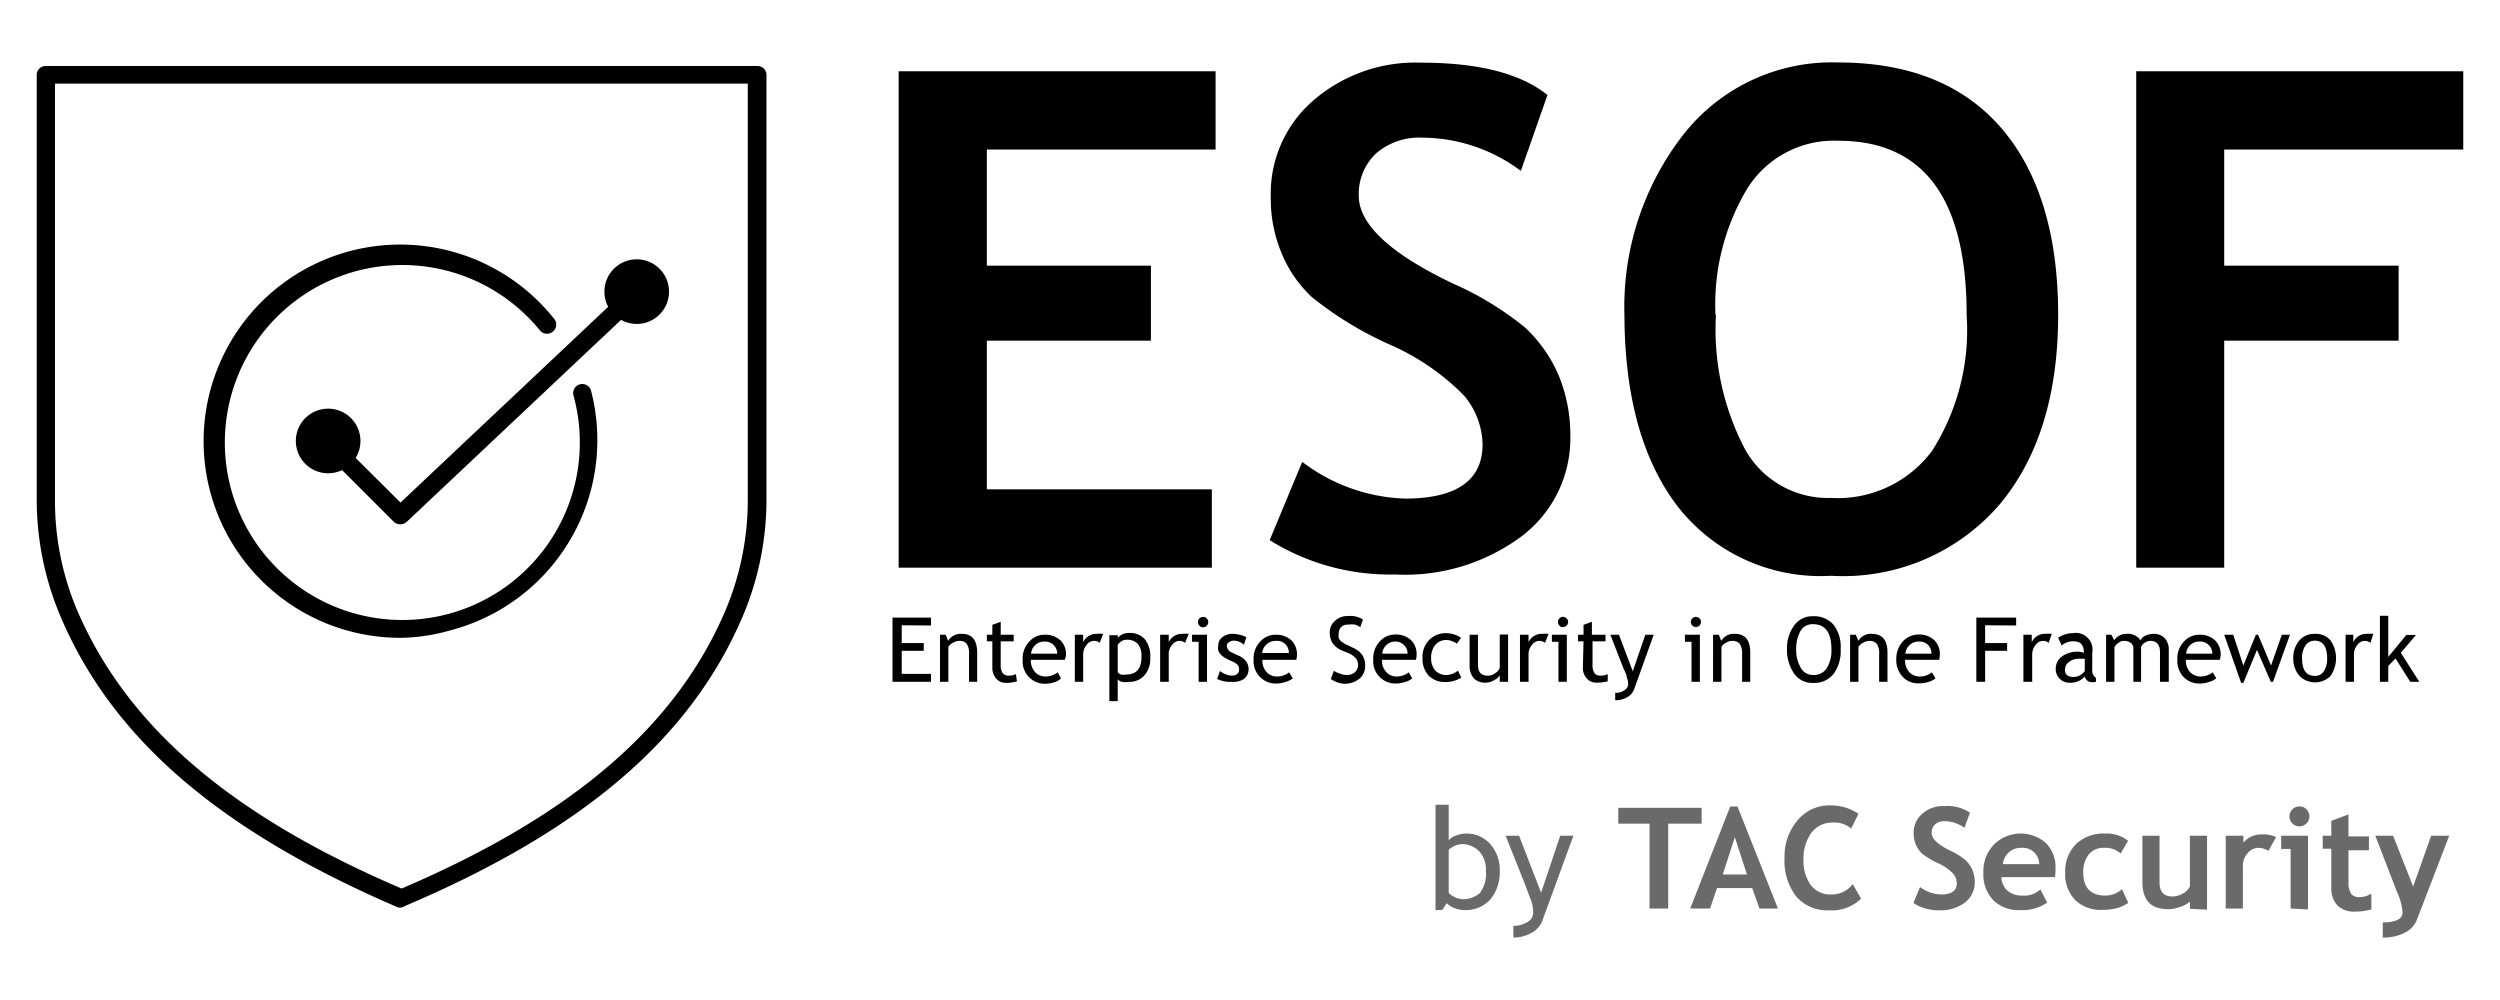 <svg xmlns="http://www.w3.org/2000/svg" class="logo-main" id="Layer_1" data-name="Layer 1" viewBox="0 0 113.67 45.47">
                            <defs>
                                <style>
                                    .cls-1 {
                                        fill: #eb0722;
                                    }

                                    .cls-2 {
                                        fill: #6a6a6a;
                                    }
                                </style>
                            </defs>
                            <path class="cls-1logo" d="M18.26,41.26a.45.45,0,0,1-.16,0C10,37.78,5.1,33.59,2.74,28a13.61,13.61,0,0,1-1.07-5.31V3.38A.41.41,0,0,1,2.09,3H34.43a.41.41,0,0,1,.42.41h0V22.73A13.61,13.61,0,0,1,33.78,28c-2.36,5.55-7.24,9.74-15.36,13.19A.41.41,0,0,1,18.26,41.26ZM2.5,3.8V22.73a12.75,12.75,0,0,0,1,5C5.76,33,10.45,37.06,18.26,40.4,26.07,37.06,30.76,33,33,27.72a12.92,12.92,0,0,0,1-5V3.8Z"></path>
                            <path d="M18.2,23.84a.44.44,0,0,1-.29-.11l-3.38-3.38a.41.41,0,0,1,.08-.58.42.42,0,0,1,.5,0l3.1,3.08L28.66,13a.42.42,0,0,1,.59.59h0L18.49,23.73A.44.44,0,0,1,18.2,23.84Z"></path>
                            <circle cx="28.95" cy="13.26" r="1.47"></circle>
                            <circle cx="14.92" cy="20.05" r="1.47"></circle>
                            <path class="cls-1logo" d="M18.23,29a8.94,8.94,0,1,1,7-14.46.42.42,0,0,1-.65.52A8.07,8.07,0,1,0,26.08,18a.41.41,0,0,1,.79-.25v0a8.94,8.94,0,0,1-6.39,10.91A8.6,8.6,0,0,1,18.23,29Z"></path>
                            <path d="M44.87,6.8v5.28h7.46v3.41H44.87v6.76H55.1v3.56H40.86V3.24H55.27V6.8Z"></path>
                            <path d="M57.73,24.56,59.21,21a8.14,8.14,0,0,0,4.67,1.67c2.35,0,3.53-.83,3.53-2.47A3.56,3.56,0,0,0,66.58,18a10.76,10.76,0,0,0-3.43-2.35,16.18,16.18,0,0,1-3.5-2.14,5.71,5.71,0,0,1-1.38-2,6.41,6.41,0,0,1-.49-2.56A5.59,5.59,0,0,1,59.7,4.58a7.09,7.09,0,0,1,4.92-1.73q3.91,0,5.74,1.47L69.15,7.77a7.52,7.52,0,0,0-4.46-1.51A3,3,0,0,0,62.54,7a2.55,2.55,0,0,0-.76,1.9c0,1.3,1.44,2.64,4.3,4a14.18,14.18,0,0,1,3.27,2,6.46,6.46,0,0,1,1.52,2.17,7.11,7.11,0,0,1,.53,2.77,5.58,5.58,0,0,1-2.17,4.51,8.87,8.87,0,0,1-5.8,1.77A10.33,10.33,0,0,1,57.73,24.56Z"></path>
                            <path d="M73.86,14.33A12.76,12.76,0,0,1,76.5,6.17a8.58,8.58,0,0,1,7.07-3.33q4.86,0,7.44,3c1.71,2,2.57,4.84,2.57,8.47s-.89,6.53-2.69,8.66a9.39,9.39,0,0,1-7.63,3.21,8.24,8.24,0,0,1-7-3.18C74.67,20.91,73.87,18,73.86,14.33Zm4.16,0a11.71,11.71,0,0,0,1.34,6.13,4.32,4.32,0,0,0,3.9,2.18,5.35,5.35,0,0,0,4.58-2.13,10.22,10.22,0,0,0,1.58-6.18q0-7.94-5.85-7.93a4.64,4.64,0,0,0-4.11,2.15A10.24,10.24,0,0,0,78,14.33Z"></path>
                            <path d="M101.13,6.8v5.28h7.93v3.41h-7.93V25.81h-4V3.24H112V6.8Z"></path>
                            <path d="M41,28.43v.81h1v.35H41v1.05h1.33V31H40.58V28.08h1.75v.36Z"></path>
                            <path d="M44.06,31V29.76a.79.79,0,0,0-.1-.48.4.4,0,0,0-.35-.14.53.53,0,0,0-.27.08.57.57,0,0,0-.22.19V31h-.38V28.86H43l.11.28a.66.66,0,0,1,.62-.32c.47,0,.7.28.7.86V31Z"></path>
                            <path d="M45.12,29.16h-.25v-.3h.25v-.45l.38-.14v.59h.59v.3H45.5v1.06a.66.66,0,0,0,.09.39.36.36,0,0,0,.29.11.67.67,0,0,0,.31-.07l.05.33a1.79,1.79,0,0,1-.51.07.57.57,0,0,1-.43-.19.72.72,0,0,1-.18-.48Z"></path>
                            <path d="M48.41,30H46.87a.79.79,0,0,0,.21.58.65.65,0,0,0,.46.18.92.92,0,0,0,.55-.19l.15.27A.65.65,0,0,1,48,31a1.43,1.43,0,0,1-.5.09,1,1,0,0,1-.69-.28,1,1,0,0,1-.31-.81,1.11,1.11,0,0,1,.32-.85.92.92,0,0,1,.68-.29,1,1,0,0,1,.72.26.88.88,0,0,1,.25.66A.91.91,0,0,1,48.41,30Zm-.92-.83a.6.6,0,0,0-.61.55h1.19a.55.55,0,0,0-.58-.55Z"></path>
                            <path d="M50,29.23a.38.38,0,0,0-.25-.09.42.42,0,0,0-.35.19.69.69,0,0,0-.15.44V31h-.38V28.86h.38v.34a.65.65,0,0,1,.62-.38,1.45,1.45,0,0,1,.29,0Z"></path>
                            <path d="M50.82,30.88v1h-.38v-3h.38V29a.67.67,0,0,1,.52-.22.89.89,0,0,1,.71.28,1.22,1.22,0,0,1,.25.84,1.14,1.14,0,0,1-.25.79.89.89,0,0,1-.74.31A.71.71,0,0,1,51,31,.31.31,0,0,1,50.82,30.88Zm0-1.56v1.25a.31.31,0,0,0,.15.1.59.59,0,0,0,.23,0c.47,0,.7-.26.7-.8a.89.89,0,0,0-.16-.59.68.68,0,0,0-.54-.19.36.36,0,0,0-.2.06A.57.57,0,0,0,50.82,29.32Z"></path>
                            <path d="M53.88,29.23a.38.38,0,0,0-.25-.09.42.42,0,0,0-.34.19.59.59,0,0,0-.15.44V31h-.39V28.86h.39v.34a.65.65,0,0,1,.61-.38,1.54,1.54,0,0,1,.3,0Z"></path>
                            <path d="M54.5,31V29.18h-.3v-.32h.68V31Zm.2-2.95a.21.21,0,0,1,.17.07.24.24,0,0,1,0,.33h0a.21.21,0,0,1-.17.07.23.23,0,0,1-.23-.24A.23.23,0,0,1,54.7,28.05Z"></path>
                            <path d="M55.34,30.87l.13-.36a1,1,0,0,0,.52.21c.23,0,.35-.1.35-.29s-.12-.27-.34-.37a1.92,1.92,0,0,1-.35-.18.73.73,0,0,1-.16-.14.59.59,0,0,1-.1-.17.63.63,0,0,1,0-.19.48.48,0,0,1,.19-.41.74.74,0,0,1,.5-.15,1.56,1.56,0,0,1,.59.15l-.11.35a.68.68,0,0,0-.45-.19.37.37,0,0,0-.23.07.18.18,0,0,0-.1.16.35.35,0,0,0,.23.31l.28.13a.83.83,0,0,1,.36.26.58.58,0,0,1,.12.36.54.54,0,0,1-.21.45A.86.86,0,0,1,56,31,1.27,1.27,0,0,1,55.34,30.87Z"></path>
                            <path d="M58.94,30H57.4a.75.75,0,0,0,.21.58.65.65,0,0,0,.46.18.87.87,0,0,0,.54-.19l.17.27a.76.76,0,0,1-.28.15,1.43,1.43,0,0,1-.5.09,1,1,0,0,1-.69-.28A1,1,0,0,1,57,30a1.11,1.11,0,0,1,.32-.85.92.92,0,0,1,.68-.29,1,1,0,0,1,.72.26.88.88,0,0,1,.25.66A.91.91,0,0,1,58.94,30ZM58,29.14a.61.61,0,0,0-.61.55H58.6a.53.53,0,0,0-.58-.55Z"></path>
                            <path d="M60.51,30.87l.14-.37a1,1,0,0,0,.28.13.8.8,0,0,0,.3.06.53.53,0,0,0,.38-.13.44.44,0,0,0,.14-.33.53.53,0,0,0-.08-.27.94.94,0,0,0-.4-.28L61,29.57a1,1,0,0,1-.42-.34.93.93,0,0,1-.12-.46.68.68,0,0,1,.24-.54.81.81,0,0,1,.59-.22,1.06,1.06,0,0,1,.68.16l-.12.35a.9.9,0,0,0-.24-.12,1.06,1.06,0,0,0-.31,0,.43.43,0,0,0-.32.11.41.41,0,0,0-.11.3.45.45,0,0,0,0,.2.48.48,0,0,0,.12.16,1.11,1.11,0,0,0,.3.17l.24.12a.94.94,0,0,1,.42.34.88.88,0,0,1,.12.5.74.74,0,0,1-.26.56,1.08,1.08,0,0,1-.71.23A1.2,1.2,0,0,1,60.51,30.87Z"></path>
                            <path d="M64.38,30H62.84a.75.75,0,0,0,.21.58.65.65,0,0,0,.46.18.87.87,0,0,0,.54-.19l.16.27a.65.65,0,0,1-.27.15,1.43,1.43,0,0,1-.5.09,1,1,0,0,1-.69-.28,1,1,0,0,1-.31-.81,1.11,1.11,0,0,1,.32-.85.92.92,0,0,1,.68-.29,1,1,0,0,1,.72.26.88.88,0,0,1,.25.66A.91.91,0,0,1,64.38,30Zm-.92-.83a.59.59,0,0,0-.61.55H64a.55.55,0,0,0-.58-.55Z"></path>
                            <path d="M66.43,29l-.19.27a.56.56,0,0,0-.2-.11.72.72,0,0,0-.29-.06.64.64,0,0,0-.49.22.92.92,0,0,0-.19.6.85.85,0,0,0,.19.57.67.67,0,0,0,.52.2.85.85,0,0,0,.51-.2l.15.32a1.36,1.36,0,0,1-.76.2,1,1,0,0,1-.72-.29,1.11,1.11,0,0,1-.28-.8,1.09,1.09,0,0,1,.3-.82,1.06,1.06,0,0,1,.81-.31,1.15,1.15,0,0,1,.36.07A1,1,0,0,1,66.43,29Z"></path>
                            <path d="M67.2,28.86v1.37c0,.33.15.49.43.49a.54.54,0,0,0,.35-.11.44.44,0,0,0,.21-.25V28.85h.38V31h-.38v-.3a.58.58,0,0,1-.26.23.76.76,0,0,1-.38.11.71.71,0,0,1-.54-.2.86.86,0,0,1-.19-.58v-1.4Z"></path>
                            <path d="M70.25,29.23a.4.4,0,0,0-.25-.09.42.42,0,0,0-.35.19.64.64,0,0,0-.15.44V31h-.39V28.86h.39v.34a.65.65,0,0,1,.61-.38,1.54,1.54,0,0,1,.3,0Z"></path>
                            <path d="M70.86,31V29.18h-.3v-.32h.68V31Zm.21-2.95a.23.23,0,1,1,0,.46h0a.18.18,0,0,1-.17-.07.23.23,0,0,1,0-.32.25.25,0,0,1,.18-.08Z"></path>
                            <path d="M72,29.16h-.25v-.3H72v-.45l.38-.14v.59H73v.3h-.59v1.06a.66.66,0,0,0,.09.39.34.34,0,0,0,.29.11.67.67,0,0,0,.31-.07l0,.33a2.31,2.31,0,0,1-.52.06.57.57,0,0,1-.43-.19.69.69,0,0,1-.18-.47Z"></path>
                            <path d="M74.29,31.37a.7.7,0,0,1-.32.34,1.07,1.07,0,0,1-.53.13V31.5a.65.65,0,0,0,.41-.11.34.34,0,0,0,.18-.27,1,1,0,0,0-.07-.35c0-.11-.09-.25-.16-.42l-.58-1.49h.39l.63,1.66.57-1.66h.38Z"></path>
                            <path d="M76.91,31V29.18h-.3v-.32h.68V31Zm.2-2.95a.23.23,0,1,1-.23.23A.23.23,0,0,1,77.11,28.05Z"></path>
                            <path d="M79.21,31V29.76a.87.87,0,0,0-.1-.48.43.43,0,0,0-.35-.14.5.5,0,0,0-.27.08.51.51,0,0,0-.22.19V31h-.38V28.86h.26l.11.28a.66.66,0,0,1,.62-.32c.47,0,.7.28.7.86V31Z"></path>
                            <path d="M81.25,29.51a1.74,1.74,0,0,1,.32-1.06,1,1,0,0,1,.86-.43,1.16,1.16,0,0,1,.94.39,1.62,1.62,0,0,1,.32,1.1,1.75,1.75,0,0,1-.32,1.13,1.11,1.11,0,0,1-.93.41,1,1,0,0,1-.87-.43A1.9,1.9,0,0,1,81.25,29.51Zm.42,0a1.61,1.61,0,0,0,.2.84.62.62,0,0,0,.56.34.69.69,0,0,0,.63-.31,1.51,1.51,0,0,0,.21-.87c0-.75-.28-1.13-.84-1.13a.63.63,0,0,0-.56.3,1.62,1.62,0,0,0-.2.83Z"></path>
                            <path d="M85.44,31V29.76a.79.79,0,0,0-.1-.48.43.43,0,0,0-.35-.14.53.53,0,0,0-.27.08.57.57,0,0,0-.22.19V31h-.38V28.86h.26l.12.28a.64.64,0,0,1,.61-.32c.47,0,.71.28.71.86V31Z"></path>
                            <path d="M88.17,30H86.62a.79.79,0,0,0,.21.58.65.65,0,0,0,.46.18.89.89,0,0,0,.55-.19l.16.27a.72.72,0,0,1-.27.15,1.44,1.44,0,0,1-.51.08.92.92,0,0,1-.68-.27,1.09,1.09,0,0,1-.32-.82,1.18,1.18,0,0,1,.33-.85,1,1,0,0,1,.68-.28,1,1,0,0,1,.72.26.87.87,0,0,1,.25.65A1,1,0,0,1,88.17,30Zm-.92-.83a.61.61,0,0,0-.62.55h1.19a.57.57,0,0,0-.14-.38.55.55,0,0,0-.43-.17Z"></path>
                            <path d="M90.26,28.43v.81h1v.35h-1V31h-.4V28.08h1.81v.36Z"></path>
                            <path d="M93.15,29.23a.38.38,0,0,0-.25-.09.42.42,0,0,0-.35.19.69.69,0,0,0-.15.44V31H92V28.86h.38v.34a.65.65,0,0,1,.62-.38,1.45,1.45,0,0,1,.29,0Z"></path>
                            <path d="M94.79,30.76a.86.86,0,0,1-.7.28.6.6,0,0,1-.44-.18.61.61,0,0,1-.18-.46.68.68,0,0,1,.28-.55,1.19,1.19,0,0,1,.73-.22.86.86,0,0,1,.27.05c0-.35-.15-.52-.46-.52a.79.79,0,0,0-.55.19L93.58,29a1.05,1.05,0,0,1,.3-.15,1.09,1.09,0,0,1,.36-.06.76.76,0,0,1,.89.89v.76a.4.4,0,0,0,.17.38V31A.61.61,0,0,1,95,31,.34.34,0,0,1,94.79,30.76Zm0-.81-.25,0a.73.73,0,0,0-.47.15.44.44,0,0,0-.18.35q0,.33.39.33a.62.62,0,0,0,.51-.27Z"></path>
                            <path d="M98.21,31V29.65c0-.34-.15-.51-.44-.51a.43.43,0,0,0-.26.09.38.38,0,0,0-.16.19V31H97V29.48a.3.3,0,0,0-.12-.25.49.49,0,0,0-.31-.09.38.38,0,0,0-.25.09.66.66,0,0,0-.18.19V31h-.38V28.86H96l.13.25a.66.66,0,0,1,.55-.29.68.68,0,0,1,.64.29.51.51,0,0,1,.23-.21.94.94,0,0,1,.36-.08.68.68,0,0,1,.52.2.78.78,0,0,1,.18.55V31Z"></path>
                            <path d="M100.93,30H99.39a.75.75,0,0,0,.21.58.65.65,0,0,0,.46.18.92.92,0,0,0,.55-.19l.16.27a.76.76,0,0,1-.28.15,1.43,1.43,0,0,1-.5.09,1,1,0,0,1-.69-.28A1.06,1.06,0,0,1,99,30a1.11,1.11,0,0,1,.32-.85.92.92,0,0,1,.68-.29,1,1,0,0,1,.72.26.9.9,0,0,1,.25.66A.91.91,0,0,1,100.93,30Zm-.92-.83a.59.59,0,0,0-.61.55h1.19a.55.55,0,0,0-.58-.55Z"></path>
                            <path d="M103.35,31h-.1l-.63-1.45L102,31.05h-.1l-.77-2.19h.41l.46,1.4.57-1.4h.1l.59,1.4.49-1.4h.37Z"></path>
                            <path d="M104.27,29.93a1.21,1.21,0,0,1,.27-.8.88.88,0,0,1,.7-.31.89.89,0,0,1,.72.29,1.43,1.43,0,0,1,0,1.63,1,1,0,0,1-1.4,0l0,0A1.2,1.2,0,0,1,104.27,29.93Zm.4,0c0,.53.19.8.57.8a.46.46,0,0,0,.42-.21,1,1,0,0,0,.15-.59c0-.53-.19-.8-.57-.8a.51.51,0,0,0-.41.21A1,1,0,0,0,104.67,29.93Z"></path>
                            <path d="M107.78,29.23a.4.4,0,0,0-.25-.09.42.42,0,0,0-.35.19.64.64,0,0,0-.15.44V31h-.38V28.86H107v.34a.65.65,0,0,1,.62-.38,1.55,1.55,0,0,1,.29,0Z"></path>
                            <path d="M109.59,31l-.67-1.06-.33.34V31h-.38V28h.38v1.87l.82-1h.44l-.69.81L110,31Z"></path>
                            <path class="cls-2" d="M65.78,41.07l-.21.31h-.3V36.59h.6v1.62a.66.66,0,0,1,.31-.21,1.28,1.28,0,0,1,.47-.1,1.43,1.43,0,0,1,1.11.48,1.76,1.76,0,0,1,.43,1.2,1.94,1.94,0,0,1-.43,1.32,1.51,1.51,0,0,1-1.16.48,1.27,1.27,0,0,1-.47-.09A1,1,0,0,1,65.78,41.07Zm.09-2.41V40.6s.07.08.22.16a1,1,0,0,0,.34.12,1.15,1.15,0,0,0,.87-.29,1.49,1.49,0,0,0,.26-1,1.21,1.21,0,0,0-.31-.89,1.11,1.11,0,0,0-.82-.32,1,1,0,0,0-.56.26Z"></path>
                            <path class="cls-2" d="M70.12,41.88a1,1,0,0,1-.48.53,1.64,1.64,0,0,1-.83.22V42.1a1.21,1.21,0,0,0,.64-.18.47.47,0,0,0,.26-.42,1.71,1.71,0,0,0-.09-.55c-.07-.17-.15-.39-.25-.66L68.46,38h.61l1,2.59L70.94,38h.6Z"></path>
                            <path class="cls-2" d="M75.85,37.45v3.86H75V37.45H73.58v-.72h3.79v.72Z"></path>
                            <path class="cls-2" d="M80,41.31l-.33-.93H78.07l-.32.93h-.9l1.82-4.64H79l1.84,4.64Zm-1.12-3.24-.55,1.69h1.1Z"></path>
                            <path class="cls-2" d="M84.5,37l-.33.67a1.22,1.22,0,0,0-.88-.27,1.17,1.17,0,0,0-.94.48A2,2,0,0,0,82,39.07a1.89,1.89,0,0,0,.33,1.17,1.12,1.12,0,0,0,.91.43,1.21,1.21,0,0,0,1-.47l.38.66a1.9,1.9,0,0,1-1.46.53,1.85,1.85,0,0,1-1.49-.63A2.65,2.65,0,0,1,81.14,39a2.52,2.52,0,0,1,.59-1.7,1.87,1.87,0,0,1,1.51-.68A2.22,2.22,0,0,1,84.5,37Z"></path>
                            <path class="cls-2" d="M87,41.06l.3-.73a1.67,1.67,0,0,0,.95.34c.48,0,.72-.17.72-.5a.66.66,0,0,0-.17-.45,2.15,2.15,0,0,0-.7-.48,3.45,3.45,0,0,1-.71-.43,1.25,1.25,0,0,1-.28-.41,1.3,1.3,0,0,1-.1-.52,1.13,1.13,0,0,1,.39-.88,1.43,1.43,0,0,1,1-.35,1.86,1.86,0,0,1,1.17.3l-.25.69a1.54,1.54,0,0,0-.9-.3.59.59,0,0,0-.44.15.5.5,0,0,0-.15.38c0,.27.29.54.87.82a2.91,2.91,0,0,1,.67.42,1.47,1.47,0,0,1,.31.44,1.56,1.56,0,0,1,.11.57,1.16,1.16,0,0,1-.44.91,1.83,1.83,0,0,1-1.18.36A2.12,2.12,0,0,1,87,41.06Z"></path>
                            <path class="cls-2" d="M93.44,39.88H91a.84.84,0,0,0,.28.62,1,1,0,0,0,.68.22,1.06,1.06,0,0,0,.81-.28l.31.6a2,2,0,0,1-1.24.34,1.63,1.63,0,0,1-1.21-.45,1.7,1.7,0,0,1-.45-1.26,1.75,1.75,0,0,1,.49-1.28,1.73,1.73,0,0,1,2.35-.06,1.53,1.53,0,0,1,.44,1.11A3.32,3.32,0,0,1,93.44,39.88Zm-2.37-.59h1.65a.75.75,0,0,0-.82-.74.81.81,0,0,0-.83.74Z"></path>
                            <path class="cls-2" d="M96.76,38.23l-.34.58a1,1,0,0,0-.74-.26.86.86,0,0,0-.7.29,1.28,1.28,0,0,0-.26.82c0,.7.34,1.06,1,1.06a1.13,1.13,0,0,0,.76-.29l.29.62a1.83,1.83,0,0,1-.59.26,3.08,3.08,0,0,1-.61.06,1.65,1.65,0,0,1-1.22-.45,1.7,1.7,0,0,1-.45-1.26,1.75,1.75,0,0,1,.49-1.28,1.83,1.83,0,0,1,1.34-.48A1.56,1.56,0,0,1,96.76,38.23Z"></path>
                            <path class="cls-2" d="M99.57,41.32V41a1.35,1.35,0,0,1-.46.24,1.61,1.61,0,0,1-.53.1c-.78,0-1.17-.41-1.17-1.24V38h.78v2.12c0,.43.19.64.58.64a.93.93,0,0,0,.49-.14.69.69,0,0,0,.31-.32V38h.78v3.36Z"></path>
                            <path class="cls-2" d="M103.14,38.69a.86.86,0,0,0-.47-.14.64.64,0,0,0-.48.25.84.84,0,0,0-.21.6v1.91h-.78V38H102v.31a1.08,1.08,0,0,1,.87-.37,1.32,1.32,0,0,1,.62.12Z"></path>
                            <path class="cls-2" d="M104.15,41.31V38.6h-.43V38h1.22v3.35Zm.4-4.64a.39.39,0,0,1,.32.13.45.45,0,0,1,0,.64h0a.45.45,0,0,1-.64-.64A.42.42,0,0,1,104.55,36.67Z"></path>
                            <path class="cls-2" d="M106,38.59h-.39V38H106v-.68l.78-.29v1h.93v.63h-.93v1.47a.94.94,0,0,0,.12.51.47.47,0,0,0,.39.15,1,1,0,0,0,.53-.16v.72a2.93,2.93,0,0,1-.78.1,1.06,1.06,0,0,1-.77-.29,1.12,1.12,0,0,1-.27-.8Z"></path>
                            <path class="cls-2" d="M109.88,41.85a1.13,1.13,0,0,1-.54.56,2.14,2.14,0,0,1-1,.22v-.69c.6,0,.9-.16.9-.46a2.7,2.7,0,0,0-.25-.92L108,38h.81l.91,2.31.82-2.31h.82Z"></path>
                        </svg>